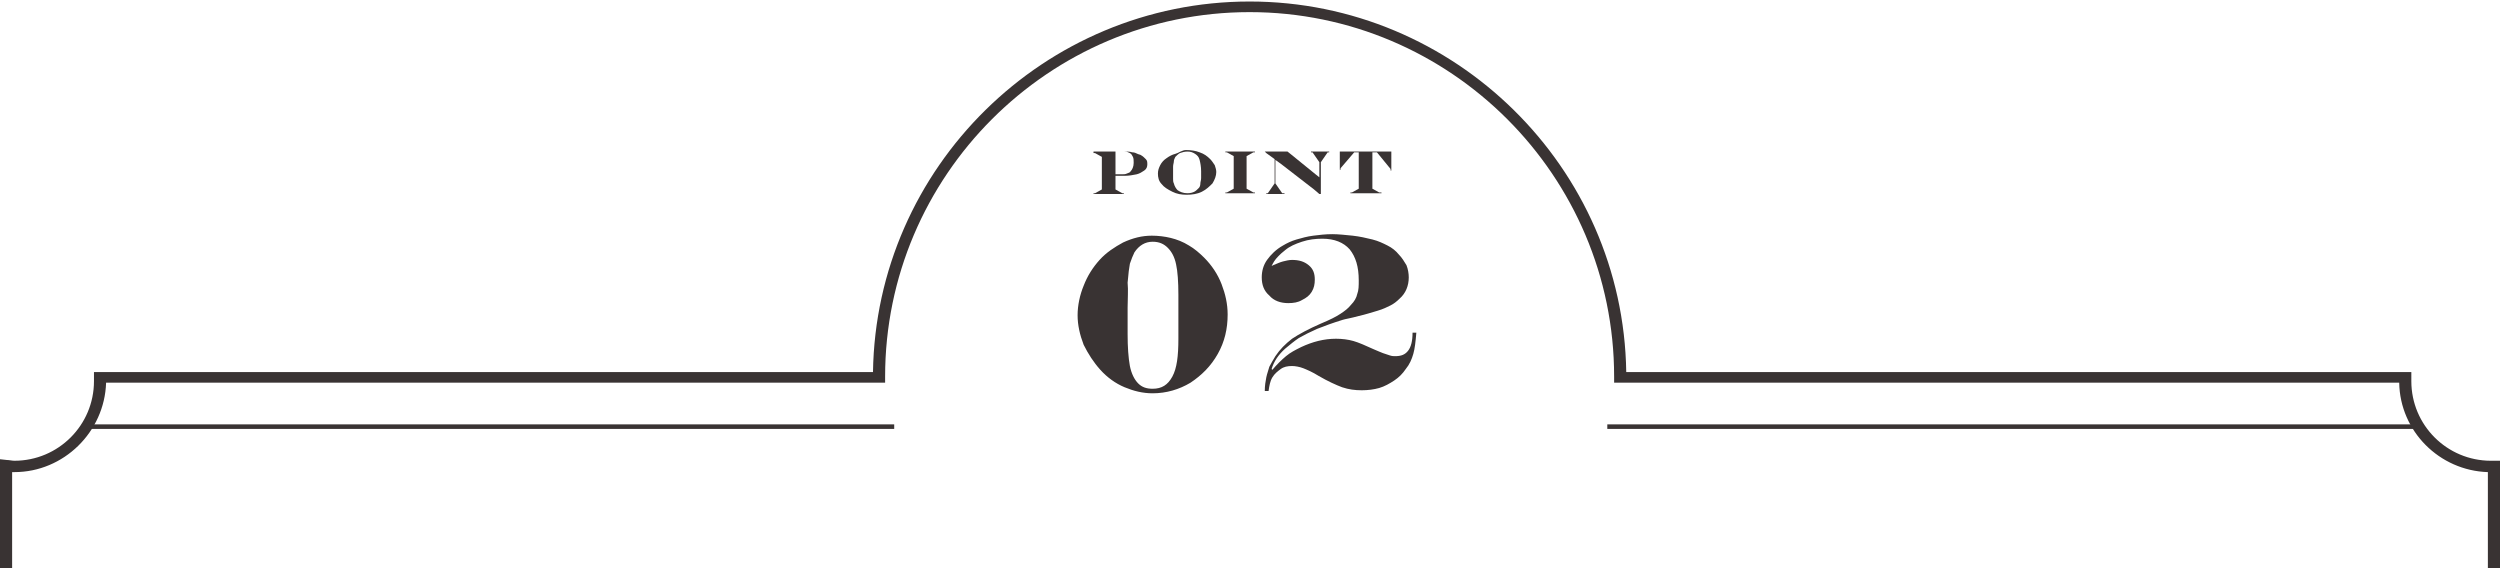 <?xml version="1.0" encoding="utf-8"?>
<!-- Generator: Adobe Illustrator 27.2.0, SVG Export Plug-In . SVG Version: 6.00 Build 0)  -->
<svg version="1.1" id="レイヤー_1" xmlns="http://www.w3.org/2000/svg" xmlns:xlink="http://www.w3.org/1999/xlink" x="0px"
	 y="0px" viewBox="0 0 329.9 75" style="enable-background:new 0 0 329.9 75;" xml:space="preserve">
<style type="text/css">
	.st0{fill:#393333;}
</style>
<g>
	<g>
		<g>
			<path class="st0" d="M152,31.1c0.8,0,1.7,0.1,2.5,0.3c0.8,0.2,1.6,0.5,2.4,1c0.7,0.4,1.4,1,2,1.6c1,1,1.8,2.2,2.3,3.5
				s0.8,2.6,0.8,4c0,1.9-0.4,3.6-1.3,5.2s-2.1,2.8-3.6,3.8c-1.5,0.9-3.2,1.4-5,1.4c-1.3,0-2.5-0.3-3.7-0.8c-1.2-0.5-2.3-1.3-3.2-2.3
				c-0.9-1-1.6-2.1-2.2-3.3c-0.5-1.3-0.8-2.6-0.8-3.9s0.3-2.7,0.8-3.9c0.5-1.3,1.2-2.4,2.1-3.4c0.9-1,2-1.7,3.1-2.3
				C149.5,31.4,150.7,31.1,152,31.1z M148.8,40.6v3.5c0,1.7,0.1,3.1,0.3,4.2c0.2,1,0.6,1.8,1.1,2.3c0.5,0.5,1.1,0.7,1.9,0.7
				c1.2,0,2-0.5,2.6-1.6s0.8-2.7,0.8-5v-5.8c0-1.7-0.1-3.1-0.3-4c-0.2-1-0.6-1.7-1.1-2.2c-0.5-0.5-1.1-0.8-2-0.8
				c-1,0-1.8,0.5-2.4,1.4c-0.2,0.4-0.4,0.9-0.6,1.5c-0.1,0.5-0.2,1.3-0.3,2.5C148.9,38.3,148.8,39.4,148.8,40.6z"/>
			<path class="st0" d="M167.8,35.1L168,35c0.5-0.2,0.9-0.4,1.3-0.5c0.4-0.1,0.8-0.2,1.2-0.2c0.9,0,1.6,0.2,2.2,0.7s0.8,1.1,0.8,1.9
				c0,0.6-0.1,1.1-0.4,1.6s-0.7,0.8-1.3,1.1c-0.5,0.3-1.1,0.4-1.8,0.4c-1,0-1.9-0.3-2.5-1c-0.7-0.6-1-1.4-1-2.4
				c0-0.8,0.2-1.6,0.7-2.3c0.5-0.7,1.2-1.4,2.1-1.9c0.5-0.3,1.1-0.6,1.8-0.8c0.7-0.2,1.4-0.4,2.2-0.5c0.8-0.1,1.6-0.2,2.5-0.2
				c0.8,0,1.7,0.1,2.7,0.2c0.9,0.1,1.8,0.3,2.6,0.5c0.8,0.2,1.4,0.5,2,0.8c0.6,0.3,1.1,0.7,1.5,1.2c0.4,0.4,0.7,0.9,1,1.4
				c0.2,0.5,0.3,1.1,0.3,1.6c0,1.1-0.4,2.1-1.2,2.8c-0.4,0.4-0.8,0.7-1.2,0.9c-0.4,0.2-1,0.5-1.7,0.7c-0.7,0.2-1.6,0.5-2.5,0.7
				c-1.1,0.3-1.8,0.4-2.1,0.5c-1.3,0.4-2.4,0.8-3.4,1.2c-0.9,0.4-1.7,0.8-2.4,1.2c-0.6,0.4-1.2,0.9-1.8,1.4
				c-0.9,0.8-1.5,1.7-1.8,2.7l0.1,0.1c0.6-0.7,1.2-1.3,1.8-1.8s1.2-0.8,2-1.2c1.5-0.7,3-1.1,4.6-1.1c0.8,0,1.6,0.1,2.3,0.3
				c0.7,0.2,1.6,0.6,2.7,1.1c0.5,0.2,0.9,0.4,1.2,0.5c0.3,0.1,0.6,0.2,0.9,0.3s0.5,0.1,0.7,0.1c0.8,0,1.3-0.2,1.7-0.7
				s0.6-1.3,0.6-2.4h0.5c-0.1,1.2-0.2,2.1-0.4,2.8s-0.5,1.4-1,2c-0.4,0.6-0.9,1.1-1.5,1.5c-0.6,0.4-1.3,0.8-2,1s-1.5,0.3-2.3,0.3
				c-0.9,0-1.7-0.1-2.6-0.4c-0.8-0.3-1.9-0.8-3.1-1.5c-0.8-0.5-1.5-0.8-2-1c-0.5-0.2-1.1-0.3-1.5-0.3c-0.6,0-1.1,0.1-1.5,0.4
				s-0.8,0.6-1.1,1.1c-0.3,0.5-0.4,1.1-0.5,1.8h-0.5c0-0.7,0.1-1.3,0.2-1.8c0.1-0.5,0.3-1,0.4-1.4c0.2-0.4,0.5-0.9,0.8-1.4
				c0.6-0.9,1.3-1.6,2.2-2.3c0.9-0.6,2.2-1.3,3.8-2c1.2-0.5,2-0.9,2.6-1.3c0.6-0.4,1-0.7,1.4-1.2c0.4-0.4,0.7-0.9,0.8-1.4
				c0.2-0.5,0.2-1.1,0.2-1.8c0-1.8-0.4-3.1-1.2-4.1c-0.8-0.9-2-1.4-3.6-1.4c-0.9,0-1.8,0.1-2.7,0.4c-0.9,0.3-1.6,0.6-2.2,1.1
				c-0.4,0.3-0.7,0.6-0.9,0.8C168.2,34.3,168,34.7,167.8,35.1z"/>
		</g>
	</g>
	<g>
		<g>
			<path class="st0" d="M144.3,20h4.3c0.2,0,0.5,0,0.8,0.1c0.3,0,0.5,0.1,0.7,0.2c0.2,0.1,0.4,0.1,0.5,0.2c0.2,0.1,0.4,0.3,0.6,0.5
				s0.2,0.4,0.2,0.7c0,0.3-0.1,0.6-0.4,0.8s-0.6,0.4-1,0.5c-0.5,0.1-1,0.2-1.6,0.2h-1.2v1.8l0.9,0.5h0.2v0.1h-4v-0.1h0.2l0.9-0.5
				v-4.3l-0.9-0.5h-0.2V20z M147.2,20.1V23h0.8c0.3,0,0.5,0,0.7-0.1c0.2-0.1,0.4-0.1,0.5-0.3c0.2-0.2,0.4-0.6,0.4-1.1
				c0-0.3,0-0.6-0.1-0.8c-0.1-0.2-0.2-0.4-0.4-0.5c-0.2-0.1-0.4-0.2-0.7-0.2H147.2z"/>
			<path class="st0" d="M156.5,19.8c0.7,0,1.3,0.1,1.8,0.3c0.6,0.2,1,0.5,1.4,0.9c0.2,0.2,0.4,0.5,0.6,0.8c0.1,0.3,0.2,0.6,0.2,0.9
				c0,0.5-0.2,1-0.5,1.5c-0.4,0.4-0.8,0.8-1.4,1.1s-1.3,0.4-2,0.4c-0.7,0-1.3-0.1-1.9-0.4c-0.6-0.3-1.1-0.6-1.4-1
				c-0.4-0.4-0.5-0.9-0.5-1.4c0-0.4,0.1-0.7,0.3-1.1c0.2-0.4,0.5-0.7,0.8-0.9c0.4-0.3,0.8-0.5,1.2-0.6S156,19.8,156.5,19.8z
				 M156.7,20c-0.4,0-0.7,0.1-1,0.2c-0.2,0.1-0.4,0.3-0.6,0.5c-0.1,0.2-0.2,0.4-0.2,0.6c0,0.2-0.1,0.4-0.1,0.7c0,0.3,0,0.6,0,1
				c0,0.2,0,0.4,0,0.6c0,0.2,0,0.4,0.1,0.6c0.1,0.4,0.3,0.7,0.5,0.9c0.3,0.2,0.7,0.4,1.3,0.4c0.4,0,0.7-0.1,0.9-0.2
				c0.2-0.1,0.4-0.3,0.6-0.5c0.1-0.1,0.2-0.3,0.2-0.6c0-0.2,0.1-0.4,0.1-0.7s0-0.6,0-0.9c0-0.6-0.1-1.1-0.2-1.5
				c-0.1-0.4-0.3-0.6-0.6-0.8S157.1,20,156.7,20z"/>
			<path class="st0" d="M161.7,20h3.9v0.1h-0.2l-0.9,0.5v4.3l0.9,0.5h0.2v0.1h-3.9v-0.1h0.2l0.9-0.5v-4.3l-0.9-0.5h-0.2V20z"/>
			<path class="st0" d="M166.9,20h3l0.5,0.4l1.6,1.3l1.6,1.3l0.5,0.4v-2l-0.9-1.3H173V20h2.4l0,0.1h-0.2l-0.9,1.3v4.2h-0.2l-0.7-0.6
				l-2.2-1.7l-2.2-1.7l-0.7-0.5v3.1l0.9,1.3h0.3v0.1h-2.4l0-0.1h0.2l0.9-1.3v-3.2l-1.1-0.8L166.9,20L166.9,20z"/>
			<path class="st0" d="M176.8,20h6.8v2.5h-0.1v-0.2l-1.8-2.2h-0.6v4.8l0.9,0.5h0.3v0.1h-4.1v-0.1h0.2l0.9-0.5v-4.8h-0.6l-1.8,2.1
				v0.2h-0.1V20z"/>
		</g>
	</g>
</g>
<g>
	<rect x="212.1" y="56" class="st0" width="107" height="0.6"/>
	<rect x="11.4" y="56" class="st0" width="106.6" height="0.6"/>
	<path class="st0" d="M329.9,75h-1.6V62.3c-6.4-0.2-11.6-5.4-11.7-11.8H213v-0.8c0-26.5-21.6-48.1-48.1-48.1
		c-26.5,0-48.1,21.6-48.1,48.1v0.8H14C13.8,57,8.4,62.3,1.9,62.3c-0.1,0-0.2,0-0.3,0V75H0V60.6l0.9,0.1c0.3,0,0.7,0.1,1,0.1
		c5.8,0,10.5-4.7,10.5-10.5c0-0.1,0-0.2,0-0.2l0-1h102.8c0.4-27,22.6-48.9,49.7-48.9c27.1,0,49.3,21.9,49.7,48.9h103.6l0,1
		c0,0.1,0,0.2,0,0.2c0,5.8,4.7,10.5,10.5,10.5c0.1,0,0.1,0,0.2,0l1,0V75z"/>
</g>
</svg>
